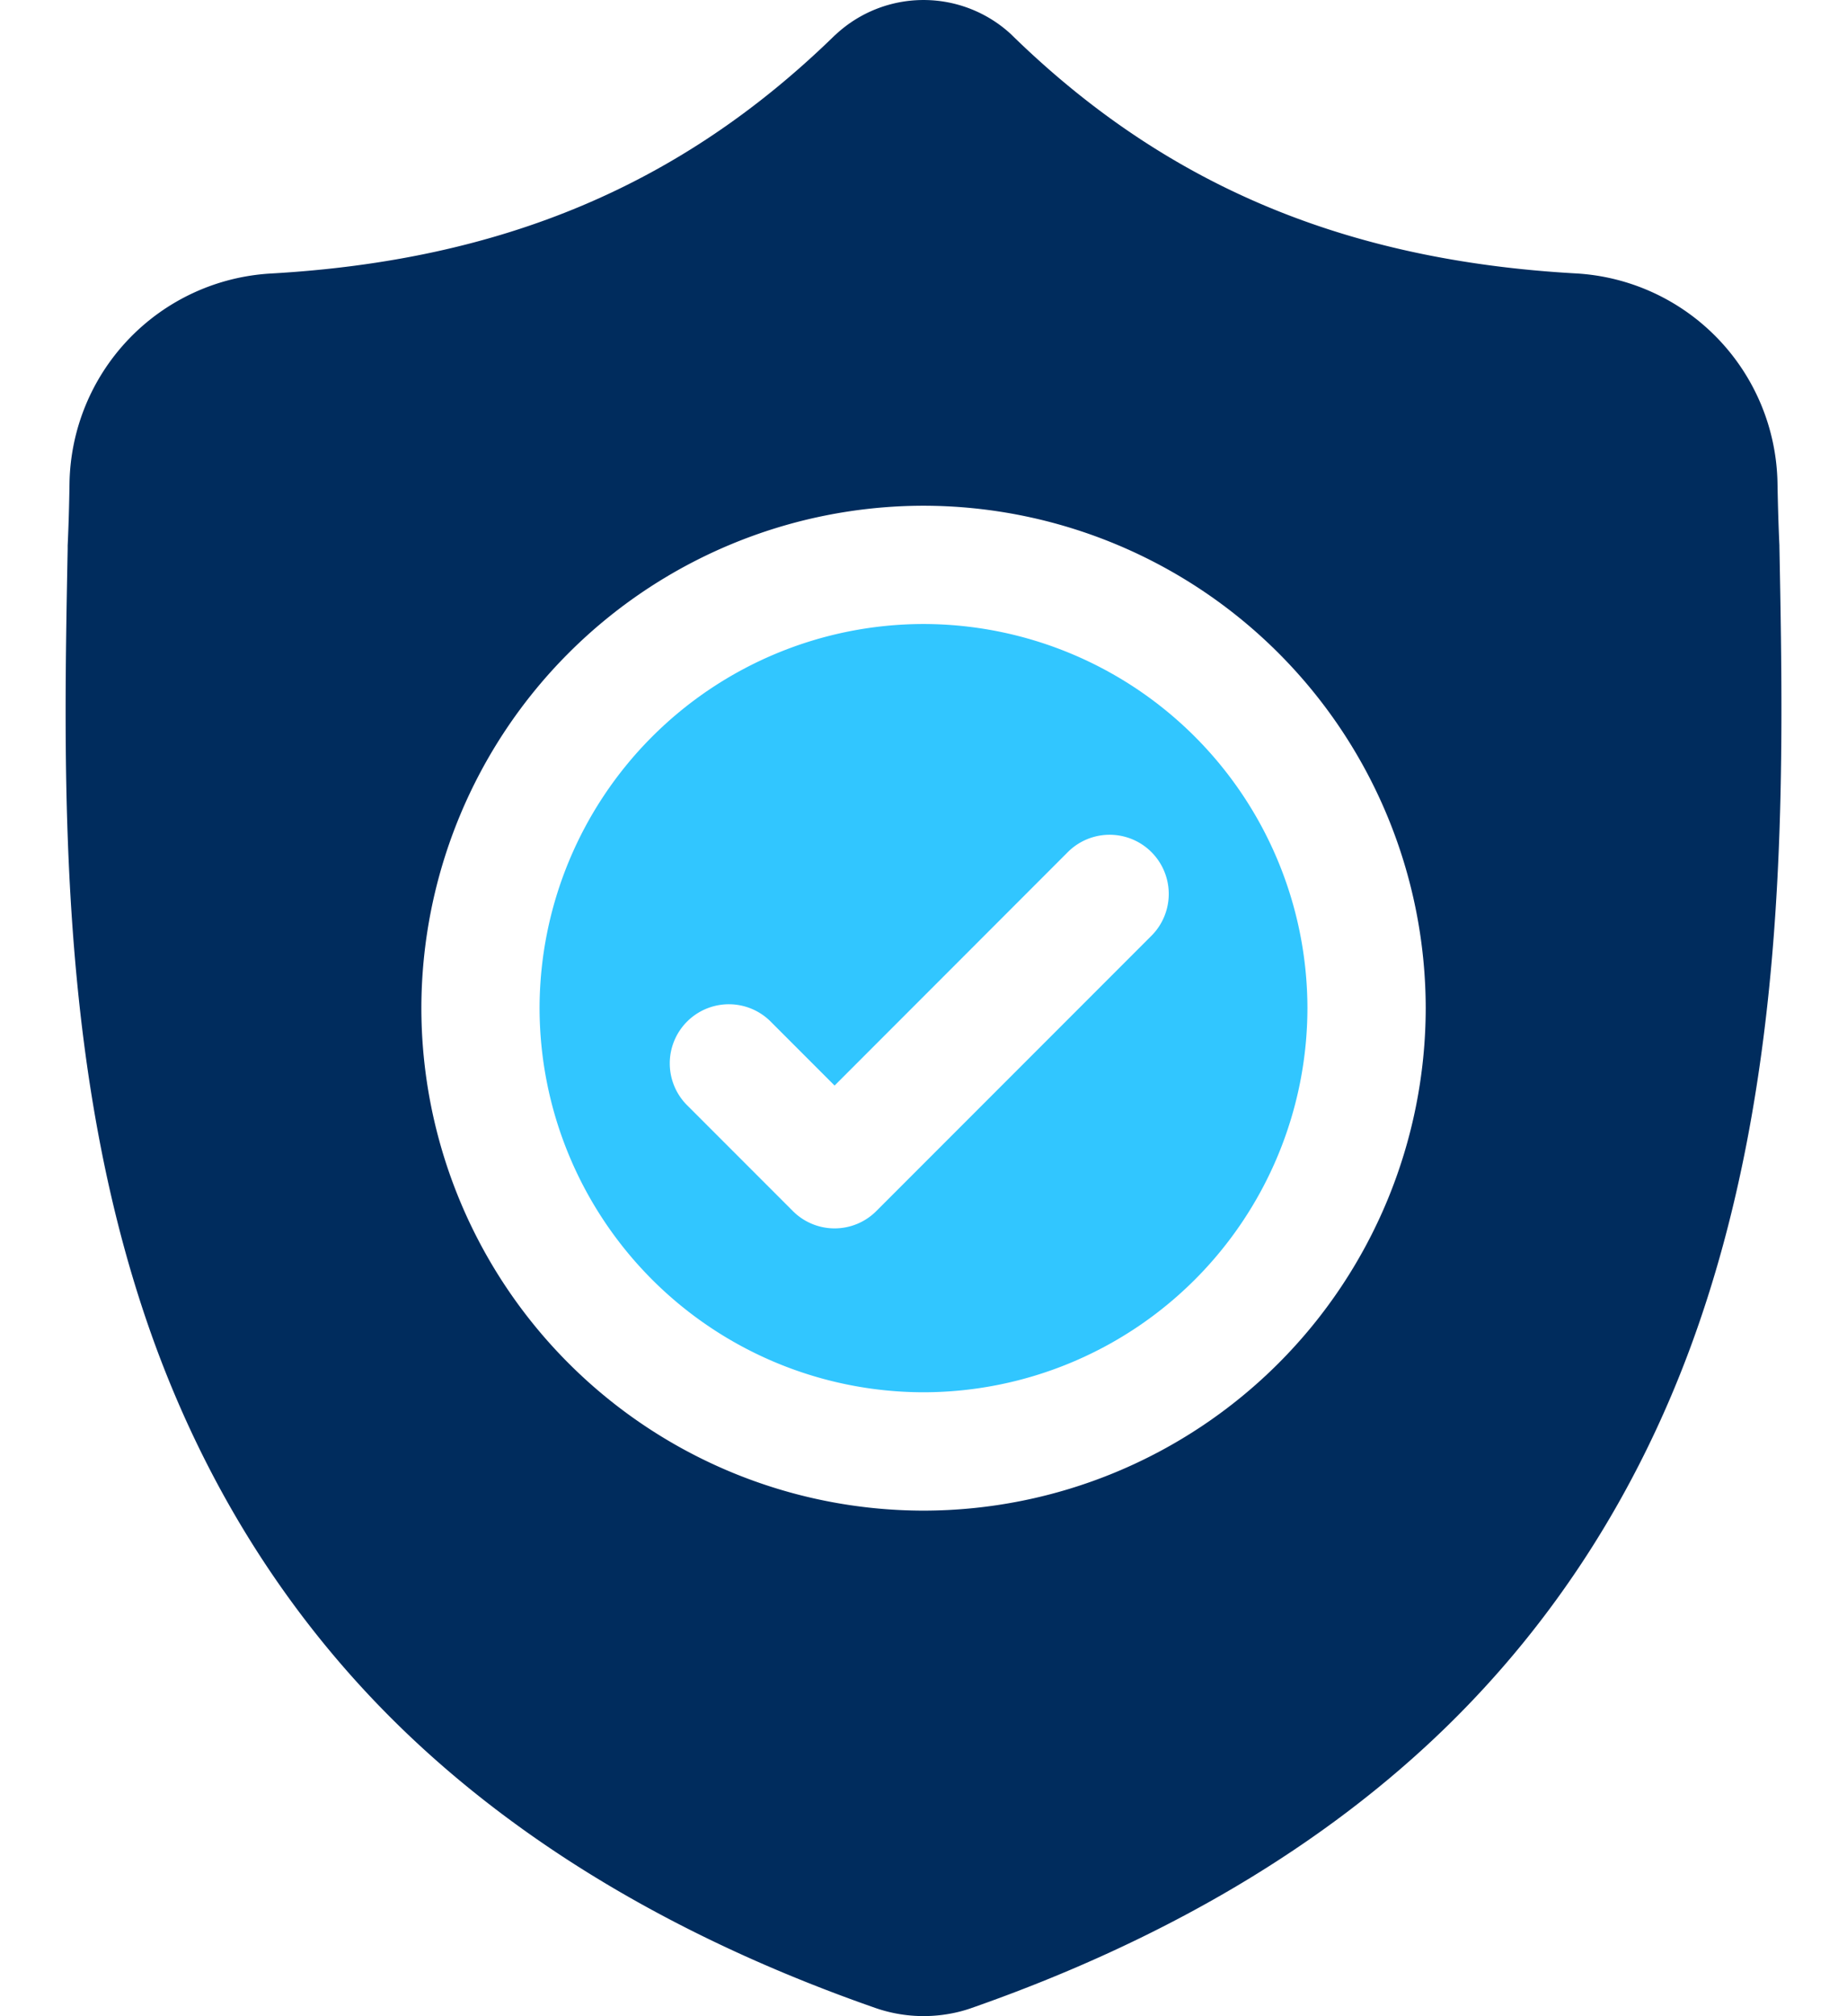 <svg width="22" height="24" fill="none" xmlns="http://www.w3.org/2000/svg"><path d="M11 7.428A4.578 4.578 0 006.427 12 4.578 4.578 0 0011 16.573 4.578 4.578 0 0015.573 12 4.578 4.578 0 0011 7.428zm2.715 3.711l-3.276 3.276a.702.702 0 01-.996 0l-1.252-1.252a.704.704 0 11.996-.995l.754.754 2.778-2.779a.704.704 0 11.996.996z" fill="#31C6FF"/><path d="M21.195 6.512v-.019c-.011-.23-.018-.474-.023-.746a2.544 2.544 0 00-2.395-2.492c-2.759-.154-4.894-1.053-6.718-2.831l-.015-.015a1.536 1.536 0 00-2.087 0L9.94.424C8.117 2.202 5.982 3.1 3.223 3.256A2.543 2.543 0 00.828 5.747c-.004.27-.011.514-.022.746v.043c-.054 2.814-.121 6.316 1.05 9.495.645 1.748 1.62 3.267 2.9 4.516 1.458 1.422 3.367 2.552 5.674 3.356a1.75 1.75 0 00.908.063 1.63 1.63 0 00.233-.063c2.305-.806 4.212-1.936 5.668-3.358 1.28-1.25 2.255-2.77 2.9-4.518 1.176-3.188 1.11-6.696 1.056-9.515zM11 17.982A5.988 5.988 0 015.019 12a5.988 5.988 0 015.98-5.98A5.988 5.988 0 0116.982 12 5.988 5.988 0 0111 17.982z" fill="#002C5D"/></svg>